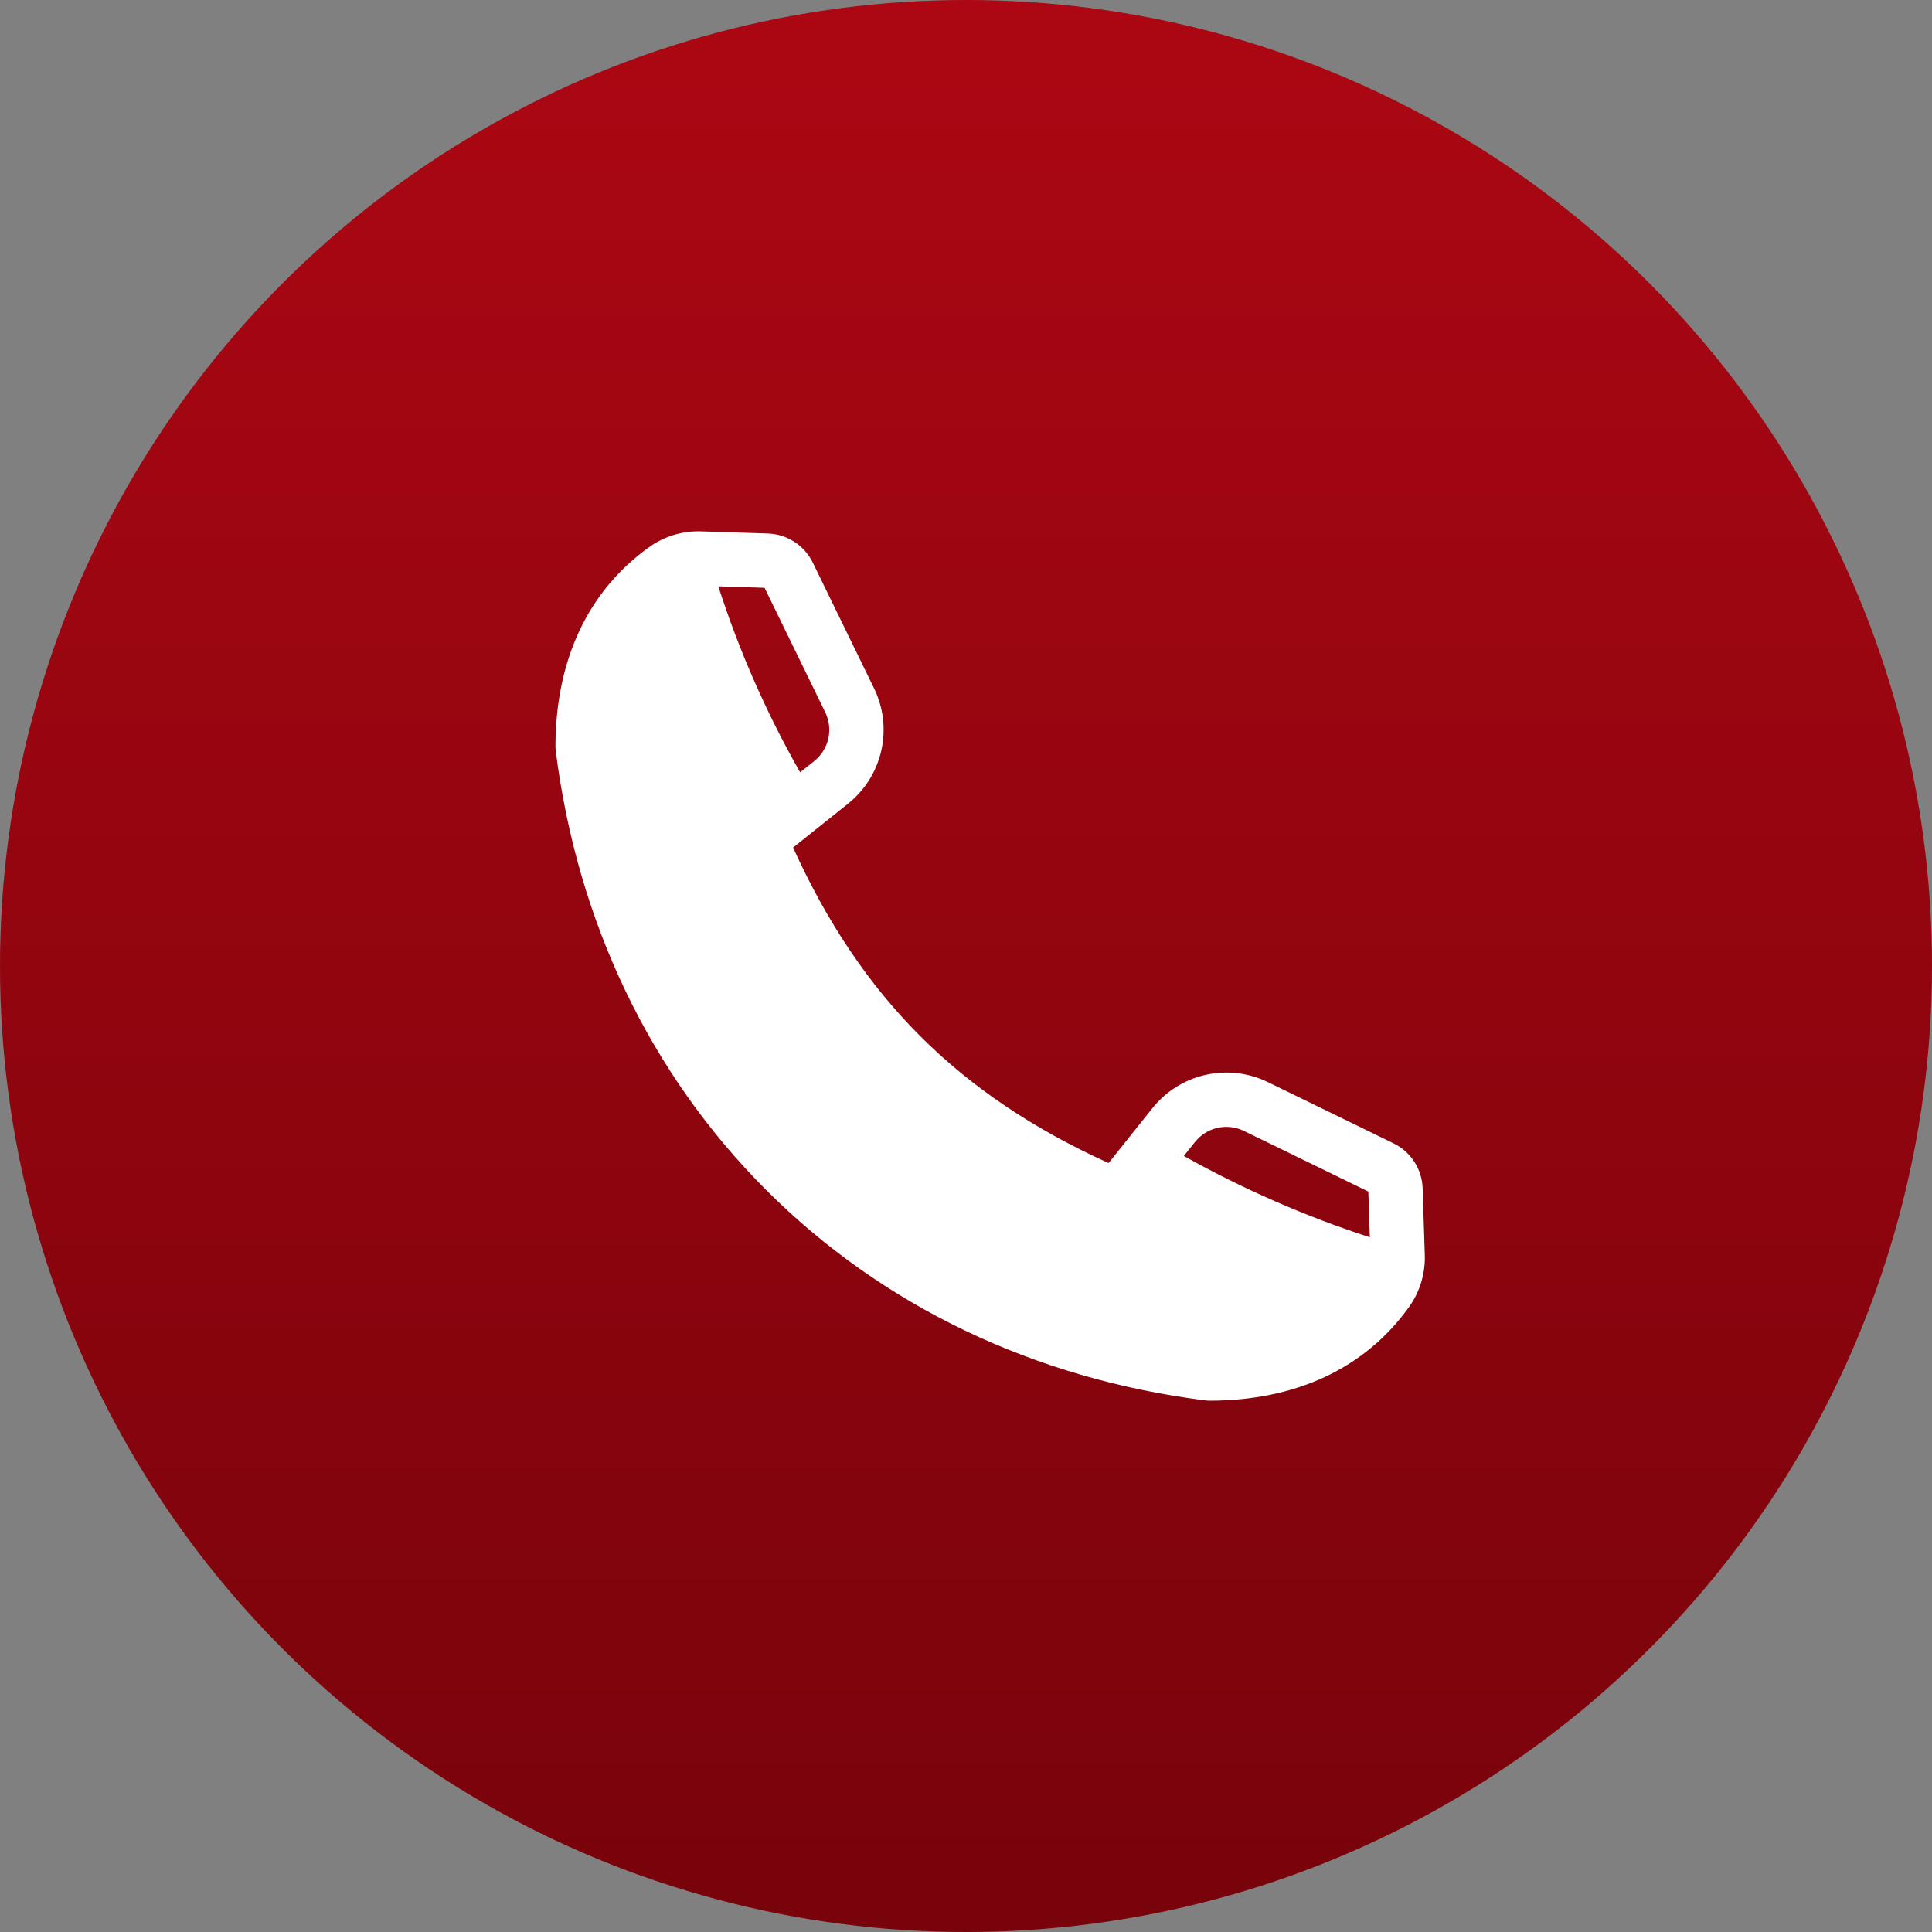 <svg width="80" height="80" viewBox="0 0 80 80" fill="none" xmlns="http://www.w3.org/2000/svg">
<rect x="0" y="0" width="80" height="80" fill="#808080" stroke="none"/>
<circle cx="40" cy="40" r="40" fill="url(#paint0_linear_174_304)"/>
<path fill-rule="evenodd" clip-rule="evenodd" d="M34.161 29.472C34.334 29.816 34.383 30.209 34.298 30.585C34.213 30.961 34 31.295 33.696 31.531L33.132 31.981C31.74 29.537 30.605 26.955 29.744 24.278L31.66 24.34L34.161 29.472ZM51.528 46.839L56.66 49.34L56.722 51.234C54.051 50.365 51.471 49.237 49.02 47.866L49.469 47.304C49.705 47 50.039 46.787 50.415 46.702C50.791 46.617 51.184 46.666 51.528 46.839H51.528ZM31.725 49.275C36.529 54.08 42.823 57.094 49.927 57.991C49.973 57.997 50.02 58 50.068 58C53.642 58 56.494 56.673 58.315 54.162C58.788 53.52 59.029 52.736 58.997 51.939L58.909 49.225C58.9 48.827 58.781 48.44 58.564 48.106C58.348 47.772 58.043 47.505 57.684 47.334L52.514 44.815C51.71 44.419 50.794 44.311 49.92 44.508C49.045 44.705 48.265 45.196 47.709 45.899L45.904 48.161C39.694 45.34 35.66 41.306 32.839 35.096L35.1 33.291C35.803 32.735 36.295 31.954 36.492 31.08C36.689 30.205 36.581 29.289 36.184 28.485L33.665 23.316C33.495 22.957 33.227 22.652 32.894 22.436C32.56 22.22 32.173 22.1 31.776 22.091L29.061 22.003C28.264 21.971 27.479 22.211 26.837 22.685C24.327 24.506 23 27.358 23 30.932C23 30.979 23.003 31.026 23.009 31.073C23.905 38.176 26.92 44.47 31.725 49.275Z" fill="white"/>
<defs>
<linearGradient id="paint0_linear_174_304" x1="40" y1="0" x2="40" y2="80" gradientUnits="userSpaceOnUse">
<stop stop-color="#AC0713"/>
<stop offset="1" stop-color="#78030B"/>
</linearGradient>
</defs>
</svg>
